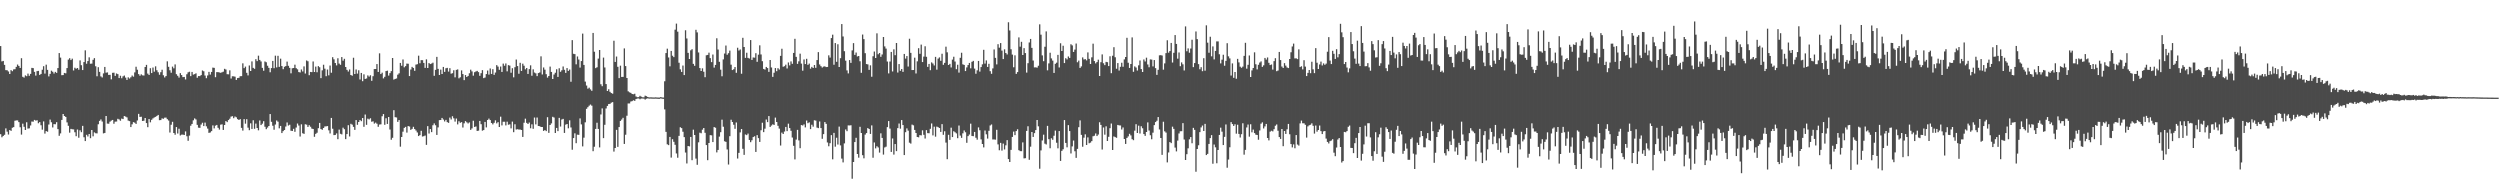 <?xml version="1.0" encoding="UTF-8"?>
<svg xmlns="http://www.w3.org/2000/svg" width="1920" height="150">
  <path d="M0 35.364h1v67.687H0zM1 47.155h1v58.291H1zM2 46.785h1v57.593H2zM3 49.808h1v53.727H3zM4 53.845h1v44.771H4zM5 53.973h1v47.157H5zM6 54.873h1v48.461H6zM7 56.815h1v43.051H7zM8 53.846h1v46.638H8zM9 54.705h1v43.389H9zM10 53.291h1v44.333H10zM11 53.154h1v39.549H11zM12 51.335h1v41.132H12zM13 49.549h1v42.905H13zM14 50.651h1v43.152H14zM15 52.190h1v45.547H15zM16 44.709h1v58.674H16zM17 59.008h1v35.956H17zM18 59.583h1v37.778H18zM19 57.917h1v41.912H19zM20 58.510h1v35.370H20zM21 56.525h1v42.254H21zM22 58.230h1v40.322H22zM23 56.754h1v39.601H23zM24 52.105h1v41.217H24zM25 52.337h1v41.087H25zM26 55.181h1v36.902H26zM27 58.081h1v34.565H27zM28 54.640h1v37.730H28zM29 54.437h1v40.230H29zM30 57.545h1v36.191H30zM31 56.757h1v39.445H31zM32 53.540h1v46.056H32zM33 50.825h1v42.405H33zM34 56.511h1v46.106H34zM35 49.642h1v51.035H35zM36 53.637h1v47.523H36zM37 58.697h1v36.940H37zM38 56.731h1v35.123H38zM39 54.262h1v39.654H39zM40 55.106h1v42.770H40zM41 56.494h1v38.865H41zM42 55.195h1v40.264H42zM43 55.957h1v37.909H43zM44 52.294h1v46.904H44zM45 40.735h1v63.556H45zM46 44.259h1v58.187H46zM47 57.752h1v34.362H47zM48 57.669h1v29.860H48zM49 56.037h1v33.063H49zM50 56.309h1v33.485H50zM51 52.280h1v41.702H51zM52 45.772h1v50.828H52zM53 44.707h1v57.206H53zM54 46.117h1v52.830H54zM55 45.066h1v54.200H55zM56 54.094h1v45.286H56zM57 52.045h1v49.551H57zM58 52.771h1v51.855H58zM59 52.227h1v47.268H59zM60 53.558h1v52.204H60zM61 46.383h1v53.709H61zM62 50.077h1v51.458H62zM63 53.804h1v42.868H63zM64 47.653h1v57.744H64zM65 38.659h1v69.667H65zM66 48.932h1v54.574H66zM67 46.915h1v57.878H67zM68 44.037h1v58.889H68zM69 48.956h1v57.205H69zM70 48.855h1v50.982H70zM71 45.946h1v58.751H71zM72 44.643h1v57.061H72zM73 50.908h1v51.419H73zM74 58.586h1v43.850H74zM75 51.631h1v43.793H75zM76 55.181h1v37.632H76zM77 58.673h1v33.098H77zM78 59.488h1v33.876H78zM79 56.357h1v46.083H79zM80 51.404h1v50.701H80zM81 55.785h1v33.294H81zM82 55.626h1v39.300H82zM83 57.535h1v37.475H83zM84 57.472h1v35.990H84zM85 60.933h1v31.689H85zM86 55.920h1v36.197H86zM87 55.829h1v39.178H87zM88 58.255h1v35.202H88zM89 56.442h1v36.920H89zM90 56.912h1v34.351H90zM91 59.935h1v31.794H91zM92 58.174h1v34.536H92zM93 60.122h1v30.956H93zM94 58.599h1v32.846H94zM95 58.017h1v31.141H95zM96 59.578h1v29.964H96zM97 61.411h1v28.767H97zM98 59.402h1v33.205H98zM99 60.300h1v32.748H99zM100 59.356h1v38.219H100zM101 58.025h1v37.442H101zM102 58.899h1v34.885H102zM103 55.614h1v38.571H103zM104 51.236h1v43.929H104zM105 53.569h1v38.958H105zM106 56.933h1v30.534H106zM107 58.181h1v31.620H107zM108 57.083h1v32.553H108zM109 57.868h1v35.059H109zM110 58.011h1v34.725H110zM111 51.462h1v39.169H111zM112 49.812h1v44.693H112zM113 56.550h1v41.127H113zM114 57.559h1v33.908H114zM115 52.376h1v41.577H115zM116 56.121h1v35.867H116zM117 51.881h1v39.067H117zM118 55.044h1v35.166H118zM119 50.942h1v38.810H119zM120 53.959h1v35.103H120zM121 55.481h1v32.809H121zM122 57.404h1v34.900H122zM123 55.454h1v36.747H123zM124 53.560h1v37.376H124zM125 57.811h1v33.403H125zM126 59.489h1v30.902H126zM127 58.437h1v31.879H127zM128 47.107h1v44.433H128zM129 51.312h1v41.244H129zM130 53.939h1v47.834H130zM131 55.857h1v39.932H131zM132 51.165h1v42.367H132zM133 52.482h1v49.682H133zM134 49.444h1v54.037H134zM135 57.000h1v40.569H135zM136 58.214h1v44.357H136zM137 59.584h1v39.270H137zM138 56.161h1v47.884H138zM139 57.655h1v45.788H139zM140 59.251h1v44.119H140zM141 59.096h1v44.579H141zM142 61.009h1v39.900H142zM143 57.017h1v47.644H143zM144 55.537h1v52.576H144zM145 55.109h1v49.029H145zM146 58.475h1v38.069H146zM147 55.250h1v39.914H147zM148 57.272h1v35.163H148zM149 56.958h1v33.966H149zM150 56.298h1v35.426H150zM151 59.689h1v36.213H151zM152 58.395h1v39.657H152zM153 58.465h1v39.723H153zM154 57.642h1v38.012H154zM155 54.105h1v40.179H155zM156 54.746h1v42.051H156zM157 57.990h1v36.170H157zM158 60.047h1v36.984H158zM159 57.980h1v40.786H159zM160 55.202h1v46.848H160zM161 57.295h1v44.428H161zM162 55.258h1v45.454H162zM163 51.901h1v44.402H163zM164 52.108h1v46.483H164zM165 59.309h1v37.225H165zM166 55.403h1v40.550H166zM167 55.395h1v42.747H167zM168 55.659h1v43.888H168zM169 55.893h1v39.869H169zM170 55.522h1v39.956H170zM171 55.024h1v44.789H171zM172 52.831h1v43.169H172zM173 53.403h1v39.553H173zM174 56.972h1v36.801H174zM175 57.105h1v35.131H175zM176 53.992h1v37.179H176zM177 60.298h1v29.243H177zM178 58.595h1v30.644H178zM179 58.637h1v32.117H179zM180 58.902h1v30.615H180zM181 61.412h1v28.676H181zM182 59.959h1v31.554H182zM183 59.775h1v32.394H183zM184 58.519h1v32.960H184zM185 58.467h1v39.740H185zM186 48.654h1v51.623H186zM187 52.305h1v39.185H187zM188 51.129h1v43.843H188zM189 55.888h1v35.634H189zM190 57.929h1v40.140H190zM191 50.289h1v49.680H191zM192 54.532h1v40.186H192zM193 47.135h1v51.896H193zM194 52.101h1v40.265H194zM195 52.818h1v46.123H195zM196 45.444h1v49.498H196zM197 46.942h1v51.343H197zM198 42.730h1v57.355H198zM199 46.035h1v46.458H199zM200 47.221h1v48.840H200zM201 52.145h1v42.850H201zM202 54.346h1v38.747H202zM203 47.216h1v50.117H203zM204 47.823h1v51.394H204zM205 50.473h1v47.486H205zM206 52.123h1v44.659H206zM207 55.488h1v32.102H207zM208 52.253h1v41.297H208zM209 46.806h1v49.738H209zM210 52.400h1v47.258H210zM211 42.746h1v52.899H211zM212 51.744h1v40.751H212zM213 42.875h1v50.590H213zM214 51.377h1v47.207H214zM215 45.081h1v51.612H215zM216 50.721h1v51.495H216zM217 53.136h1v47.582H217zM218 51.328h1v48.495H218zM219 50.759h1v46.433H219zM220 47.314h1v46.727H220zM221 50.533h1v45.895H221zM222 52.100h1v43.720H222zM223 56.300h1v44.080H223zM224 52.437h1v48.188H224zM225 52.228h1v46.685H225zM226 49.684h1v51.551H226zM227 52.399h1v45.562H227zM228 53.234h1v41.625H228zM229 55.364h1v41.049H229zM230 55.631h1v49.212H230zM231 53.373h1v42.091H231zM232 54.870h1v47.467H232zM233 50.983h1v51.823H233zM234 56.485h1v38.941H234zM235 46.421h1v49.344H235zM236 47.054h1v50.443H236zM237 57.730h1v38.406H237zM238 55.252h1v42.100H238zM239 55.412h1v43.331H239zM240 47.198h1v51.889H240zM241 55.299h1v49.774H241zM242 51.128h1v51.691H242zM243 55.490h1v46.430H243zM244 50.789h1v47.686H244zM245 51.672h1v42.739H245zM246 59.996h1v39.106H246zM247 54.031h1v45.635H247zM248 49.702h1v48.618H248zM249 52.745h1v44.398H249zM250 58.546h1v38.502H250zM251 53.424h1v43.394H251zM252 57.873h1v42.222H252zM253 50.323h1v52.201H253zM254 55.857h1v34.734H254zM255 43.904h1v54.950H255zM256 45.583h1v58.195H256zM257 48.362h1v55.252H257zM258 50.207h1v52.248H258zM259 44.731h1v62.172H259zM260 48.824h1v50.727H260zM261 49.749h1v53.033H261zM262 43.825h1v59.371H262zM263 46.589h1v51.475H263zM264 45.171h1v54.067H264zM265 51.479h1v55.358H265zM266 53.645h1v49.338H266zM267 54.961h1v41.177H267zM268 53.332h1v51.452H268zM269 57.594h1v37.494H269zM270 58.186h1v37.534H270zM271 44.328h1v53.084H271zM272 56.825h1v42.892H272zM273 53.334h1v38.902H273zM274 56.516h1v39.310H274zM275 53.961h1v39.741H275zM276 61.035h1v31.164H276zM277 56.014h1v37.084H277zM278 62.339h1v28.283H278zM279 57.066h1v40.310H279zM280 60.646h1v27.298H280zM281 60.251h1v35.621H281zM282 57.897h1v33.255H282zM283 58.841h1v32.838H283zM284 57.784h1v33.022H284zM285 62.050h1v31.461H285zM286 58.511h1v34.667H286zM287 53.042h1v41.875H287zM288 52.986h1v41.182H288zM289 49.215h1v45.788H289zM290 55.235h1v42.144H290zM291 40.970h1v54.658H291zM292 56.907h1v38.555H292zM293 55.785h1v33.524H293zM294 60.194h1v27.425H294zM295 58.990h1v36.855H295zM296 54.571h1v36.233H296zM297 54.292h1v40.884H297zM298 58.082h1v31.752H298zM299 56.172h1v43.312H299zM300 54.630h1v52.679H300zM301 44.558h1v61.287H301zM302 61.140h1v23.491H302zM303 60.621h1v29.382H303zM304 60.260h1v29.932H304zM305 57.331h1v36.269H305zM306 56.302h1v35.934H306zM307 48.344h1v64.286H307zM308 50.475h1v54.748H308zM309 45.647h1v55.453H309zM310 51.707h1v46.477H310zM311 50.809h1v46.638H311zM312 48.861h1v52.975H312zM313 48.965h1v47.865H313zM314 58.426h1v38.771H314zM315 53.407h1v46.325H315zM316 51.357h1v47.599H316zM317 52.168h1v45.220H317zM318 54.364h1v44.761H318zM319 49.596h1v50.633H319zM320 49.310h1v52.439H320zM321 42.759h1v61.732H321zM322 48.563h1v55.206H322zM323 46.173h1v54.270H323zM324 46.222h1v58.628H324zM325 48.349h1v56.242H325zM326 52.134h1v51.957H326zM327 45.577h1v65.688H327zM328 52.228h1v44.661H328zM329 48.411h1v54.164H329zM330 49.193h1v49.918H330zM331 48.793h1v52.697H331zM332 48.123h1v48.058H332zM333 58.240h1v36.548H333zM334 53.682h1v42.542H334zM335 43.668h1v59.946H335zM336 52.869h1v44.948H336zM337 57.619h1v34.640H337zM338 53.469h1v38.684H338zM339 56.843h1v33.735H339zM340 51.428h1v40.358H340zM341 55.201h1v38.074H341zM342 52.423h1v39.631H342zM343 52.143h1v41.639H343zM344 54.968h1v39.407H344zM345 52.363h1v37.971H345zM346 56.565h1v35.194H346zM347 56.197h1v33.109H347zM348 53.944h1v36.954H348zM349 59.381h1v34.006H349zM350 53.633h1v37.402H350zM351 53.302h1v42.241H351zM352 60.137h1v32.980H352zM353 59.350h1v34.953H353zM354 54.089h1v39.723H354zM355 56.863h1v41.108H355zM356 61.532h1v33.162H356zM357 57.658h1v35.383H357zM358 59.137h1v34.806H358zM359 58.335h1v36.462H359zM360 56.250h1v37.768H360zM361 53.480h1v46.269H361zM362 54.818h1v43.772H362zM363 58.091h1v34.628H363zM364 55.456h1v42.014H364zM365 54.884h1v42.233H365zM366 54.436h1v46.135H366zM367 55.419h1v44.939H367zM368 58.217h1v34.684H368zM369 56.193h1v39.211H369zM370 53.870h1v46.484H370zM371 60.026h1v39.860H371zM372 59.541h1v34.127H372zM373 56.905h1v40.943H373zM374 54.158h1v38.026H374zM375 57.273h1v33.790H375zM376 52.596h1v39.605H376zM377 56.775h1v37.686H377zM378 53.161h1v42.381H378zM379 57.493h1v36.804H379zM380 55.705h1v36.732H380zM381 50.044h1v44.707H381zM382 51.150h1v42.660H382zM383 53.592h1v43.963H383zM384 51.076h1v38.547H384zM385 55.236h1v41.060H385zM386 48.844h1v44.656H386zM387 50.488h1v42.999H387zM388 48.716h1v47.587H388zM389 54.808h1v38.625H389zM390 50.034h1v45.786H390zM391 50.400h1v45.074H391zM392 55.836h1v42.778H392zM393 52.360h1v41.040H393zM394 59.379h1v42.174H394zM395 51.608h1v43.841H395zM396 45.743h1v53.712H396zM397 50.721h1v48.528H397zM398 56.620h1v42.928H398zM399 48.242h1v51.219H399zM400 54.476h1v45.374H400zM401 48.908h1v56.238H401zM402 50.473h1v43.773H402zM403 53.237h1v37.914H403zM404 52.200h1v42.187H404zM405 56.806h1v38.448H405zM406 53.098h1v41.027H406zM407 50.200h1v48.301H407zM408 58.182h1v37.294H408zM409 53.249h1v45.656H409zM410 55.720h1v34.524H410zM411 56.326h1v39.188H411zM412 58.453h1v31.800H412zM413 56.133h1v40.625H413zM414 55.666h1v41.234H414zM415 43.265h1v54.269H415zM416 57.196h1v40.332H416zM417 51.805h1v48.759H417zM418 53.530h1v46.352H418zM419 56.989h1v43.708H419zM420 59.613h1v30.378H420zM421 58.376h1v43.649H421zM422 51.162h1v44.821H422zM423 55.227h1v39.551H423zM424 60.687h1v29.031H424zM425 57.216h1v33.046H425zM426 55.882h1v46.272H426zM427 53.191h1v45.057H427zM428 59.083h1v41.621H428zM429 52.443h1v38.059H429zM430 55.119h1v42.076H430zM431 53.948h1v37.878H431zM432 51.068h1v40.234H432zM433 53.603h1v48.475H433zM434 55.987h1v39.748H434zM435 52.294h1v42.928H435zM436 54.440h1v44.099H436zM437 53.401h1v39.007H437zM438 62.754h1v35.151H438zM439 30.807h1v84.204H439zM440 41.330h1v64.691H440zM441 41.580h1v60.833H441zM442 49.398h1v60.571H442zM443 43.354h1v60.060H443zM444 45.698h1v57.886H444zM445 51.917h1v38.993H445zM446 46.922h1v48.621H446zM447 25.781h1v86.637H447zM448 49.893h1v55.861H448zM449 62.671h1v31.283H449zM450 65.668h1v17.881H450zM451 68.104h1v14.202H451zM452 67.351h1v13.825H452zM453 68.681h1v11.626H453zM454 69.715h1v11.458H454zM455 25.272h1v90.825H455zM456 39.733h1v72.947H456zM457 52.334h1v46.678H457zM458 51.651h1v42.610H458zM459 45.024h1v53.974H459zM460 38.378h1v74.823H460zM461 64.719h1v23.168H461zM462 66.178h1v17.066H462zM463 44.255h1v61.807H463zM464 51.801h1v44.052H464zM465 64.571h1v18.721H465zM466 69.911h1v11.430H466zM467 68.574h1v11.366H467zM468 70.513h1v9.261H468zM469 71.463h1v7.370H469zM470 71.958h1v6.478H470zM471 31.294h1v85.118H471zM472 47.574h1v66.107H472zM473 43.444h1v56.312H473zM474 51.309h1v61.496H474zM475 60.015h1v37.561H475zM476 50.441h1v42.433H476zM477 59.066h1v32.739H477zM478 59.010h1v31.483H478zM479 37.193h1v73.354H479zM480 50.715h1v52.750H480zM481 59.882h1v29.010H481zM482 70.161h1v9.308H482zM483 70.891h1v8.575H483zM484 71.341h1v6.647H484zM485 72.185h1v5.497H485zM486 72.402h1v4.580H486zM487 71.980h1v5.469H487zM488 74.098h1v1.975H488zM489 74.656h1v1.000H489zM490 74.610h1v1.000H490zM491 73.579h1v2.676H491zM492 74.241h1v1.420H492zM493 74.693h1v1.000H493zM494 74.767h1v1.000H494zM495 73.489h1v2.996H495zM496 73.900h1v1.911H496zM497 74.514h1v1.000H497zM498 74.786h1v1.000H498zM499 74.747h1v1.000H499zM500 74.756h1v1.000H500zM501 74.838h1v1.000H501zM502 74.850h1v1.000H502zM503 74.758h1v1.000H503zM504 74.846h1v1.000H504zM505 74.924h1v1.000H505zM506 74.916h1v1.000H506zM507 74.554h1v1.000H507zM508 74.853h1v1.000H508zM509 74.918h1v1.000H509zM510 62.432h1v21.579H510zM511 40.738h1v60.530H511zM512 37.361h1v73.499H512zM513 44.133h1v67.334H513zM514 50.947h1v54.209H514zM515 39.105h1v81.945H515zM516 42.807h1v64.103H516zM517 43.856h1v65.066H517zM518 22.788h1v88.432H518zM519 18.141h1v99.702H519zM520 24.303h1v96.849H520zM521 48.198h1v56.125H521zM522 53.253h1v44.475H522zM523 55.229h1v43.168H523zM524 50.321h1v50.826H524zM525 57.640h1v47.687H525zM526 23.231h1v93.936H526zM527 29.555h1v95.980H527zM528 40.615h1v71.496H528zM529 45.326h1v67.100H529zM530 38.630h1v66.536H530zM531 37.760h1v85.277H531zM532 49.044h1v50.521H532zM533 50.542h1v53.143H533zM534 22.910h1v98.909H534zM535 24.861h1v101.712H535zM536 40.284h1v69.023H536zM537 52.252h1v49.647H537zM538 54.505h1v47.860H538zM539 52.461h1v47.142H539zM540 55.090h1v43.210H540zM541 59.278h1v42.700H541zM542 42.463h1v68.928H542zM543 42.195h1v80.822H543zM544 40.463h1v69.340H544zM545 44.665h1v59.120H545zM546 47.737h1v56.224H546zM547 41.863h1v67.234H547zM548 51.936h1v45.648H548zM549 49.864h1v48.247H549zM550 29.398h1v87.656H550zM551 38.043h1v77.098H551zM552 47.458h1v57.472H552zM553 53.488h1v48.032H553zM554 58.548h1v33.351H554zM555 45.593h1v51.713H555zM556 41.097h1v67.402H556zM557 34.990h1v73.974H557zM558 42.031h1v72.780H558zM559 40.871h1v85.487H559zM560 38.861h1v65.718H560zM561 49.654h1v42.290H561zM562 53.797h1v39.909H562zM563 53.211h1v42.589H563zM564 51.496h1v47.400H564zM565 55.901h1v38.149H565zM566 36.642h1v85.093H566zM567 38.789h1v78.620H567zM568 38.008h1v63.657H568zM569 56.640h1v42.412H569zM570 29.007h1v85.263H570zM571 36.077h1v82.870H571zM572 44.431h1v58.838H572zM573 40.519h1v63.254H573zM574 44.456h1v58.172H574zM575 44.954h1v62.540H575zM576 30.789h1v78.445H576zM577 46.022h1v61.697H577zM578 44.115h1v61.129H578zM579 44.292h1v60.348H579zM580 40.855h1v75.827H580zM581 47.479h1v56.287H581zM582 41.975h1v64.094H582zM583 34.837h1v74.191H583zM584 41.809h1v58.260H584zM585 46.983h1v47.265H585zM586 52.961h1v48.497H586zM587 53.445h1v45.353H587zM588 51.408h1v40.388H588zM589 52.259h1v41.514H589zM590 55.190h1v33.942H590zM591 46.101h1v51.381H591zM592 51.836h1v44.590H592zM593 59.011h1v36.479H593zM594 55.842h1v40.104H594zM595 52.253h1v38.059H595zM596 54.703h1v39.011H596zM597 52.376h1v44.218H597zM598 53.410h1v45.366H598zM599 42.885h1v68.873H599zM600 37.404h1v64.447H600zM601 51.251h1v51.660H601zM602 50.863h1v50.137H602zM603 49.687h1v47.782H603zM604 52.586h1v48.146H604zM605 47.995h1v46.970H605zM606 50.246h1v48.113H606zM607 47.157h1v53.274H607zM608 48.988h1v56.657H608zM609 40.644h1v71.351H609zM610 29.778h1v92.659H610zM611 43.698h1v63.516H611zM612 49.038h1v50.703H612zM613 47.088h1v60.758H613zM614 41.242h1v72.572H614zM615 48.841h1v47.194H615zM616 54.250h1v42.160H616zM617 45.662h1v49.870H617zM618 49.220h1v48.614H618zM619 45.162h1v47.382H619zM620 49.796h1v44.809H620zM621 48.829h1v45.101H621zM622 52.735h1v46.447H622zM623 51.359h1v44.459H623zM624 52.215h1v45.072H624zM625 49.924h1v42.425H625zM626 52.089h1v40.542H626zM627 46.152h1v51.843H627zM628 40.057h1v58.358H628zM629 49.503h1v43.763H629zM630 50.839h1v47.528H630zM631 51.844h1v54.748H631zM632 51.158h1v51.858H632zM633 50.937h1v42.792H633zM634 51.516h1v43.615H634zM635 51.393h1v58.040H635zM636 42.476h1v69.860H636zM637 44.229h1v65.772H637zM638 29.235h1v74.556H638zM639 26.617h1v95.731H639zM640 49.702h1v52.320H640zM641 33.075h1v79.548H641zM642 47.465h1v58.325H642zM643 34.002h1v76.989H643zM644 51.453h1v45.799H644zM645 44.707h1v66.936H645zM646 18.491h1v103.300H646zM647 27.985h1v96.716H647zM648 39.332h1v70.789H648zM649 46.605h1v52.809H649zM650 54.041h1v46.717H650zM651 56.349h1v39.974H651zM652 46.115h1v50.245H652zM653 48.282h1v47.939H653zM654 38.722h1v98.522H654zM655 33.133h1v91.275H655zM656 42.120h1v66.965H656zM657 40.367h1v65.478H657zM658 43.356h1v74.906H658zM659 43.028h1v78.063H659zM660 47.034h1v50.326H660zM661 55.901h1v46.260H661zM662 26.520h1v92.680H662zM663 30.058h1v91.536H663zM664 40.882h1v62.491H664zM665 49.194h1v52.982H665zM666 49.453h1v48.904H666zM667 53.638h1v45.423H667zM668 50.177h1v52.684H668zM669 58.936h1v37.370H669zM670 43.188h1v77.973H670zM671 39.556h1v69.880H671zM672 44.530h1v69.435H672zM673 25.592h1v86.734H673zM674 41.658h1v71.581H674zM675 40.705h1v76.499H675zM676 43.637h1v58.748H676zM677 41.836h1v64.110H677zM678 28.428h1v90.288H678zM679 35.638h1v77.635H679zM680 37.350h1v75.281H680zM681 47.249h1v50.405H681zM682 56.382h1v36.617H682zM683 47.242h1v51.532H683zM684 39.898h1v76.797H684zM685 54.880h1v51.455H685zM686 37.867h1v80.855H686zM687 42.381h1v68.267H687zM688 33.044h1v83.046H688zM689 55.732h1v42.669H689zM690 49.202h1v45.647H690zM691 54.363h1v44.465H691zM692 53.003h1v39.208H692zM693 55.197h1v40.854H693zM694 41.441h1v77.647H694zM695 44.997h1v56.551H695zM696 43.043h1v55.577H696zM697 51.091h1v49.242H697zM698 29.751h1v79.817H698zM699 40.613h1v69.675H699zM700 53.817h1v41.883H700zM701 53.751h1v42.511H701zM702 44.273h1v55.535H702zM703 56.418h1v45.751H703zM704 47.091h1v58.109H704zM705 37.035h1v68.449H705zM706 41.306h1v62.493H706zM707 34.233h1v69.728H707zM708 47.674h1v52.411H708zM709 43.470h1v60.044H709zM710 35.521h1v70.858H710zM711 43.620h1v56.315H711zM712 51.342h1v50.893H712zM713 49.088h1v53.275H713zM714 53.890h1v45.019H714zM715 47.927h1v46.873H715zM716 48.769h1v55.230H716zM717 50.262h1v47.009H717zM718 43.692h1v61.286H718zM719 53.516h1v43.700H719zM720 44.986h1v52.726H720zM721 44.101h1v54.221H721zM722 46.711h1v54.611H722zM723 41.254h1v54.082H723zM724 49.767h1v53.758H724zM725 48.290h1v52.540H725zM726 35.826h1v73.680H726zM727 40.207h1v82.056H727zM728 49.939h1v53.579H728zM729 49.025h1v58.415H729zM730 51.802h1v46.227H730zM731 45.796h1v59.475H731zM732 43.587h1v57.241H732zM733 47.234h1v54.335H733zM734 53.153h1v49.289H734zM735 49.729h1v56.398H735zM736 55.744h1v40.642H736zM737 44.410h1v59.726H737zM738 40.520h1v65.379H738zM739 49.415h1v53.009H739zM740 49.873h1v50.307H740zM741 54.585h1v46.991H741zM742 51.766h1v57.902H742zM743 49.952h1v54.579H743zM744 48.347h1v54.995H744zM745 52.477h1v42.519H745zM746 47.461h1v56.960H746zM747 46.762h1v57.840H747zM748 52.703h1v48.619H748zM749 56.607h1v49.180H749zM750 53.999h1v53.243H750zM751 46.774h1v51.089H751zM752 54.980h1v45.076H752zM753 51.486h1v55.580H753zM754 49.391h1v61.182H754zM755 38.251h1v74.937H755zM756 48.827h1v51.420H756zM757 46.364h1v56.805H757zM758 51.396h1v55.061H758zM759 48.977h1v51.455H759zM760 54.661h1v41.704H760zM761 56.674h1v38.898H761zM762 52.527h1v54.587H762zM763 38.013h1v69.076H763zM764 44.423h1v62.828H764zM765 49.476h1v50.193H765zM766 33.928h1v76.994H766zM767 36.608h1v78.790H767zM768 33.058h1v76.679H768zM769 38.881h1v76.758H769zM770 45.380h1v64.916H770zM771 37.866h1v76.898H771zM772 40.717h1v70.904H772zM773 41.851h1v65.761H773zM774 17.087h1v105.084H774zM775 23.411h1v101.006H775zM776 37.817h1v77.290H776zM777 41.927h1v63.217H777zM778 51.640h1v49.451H778zM779 42.517h1v61.247H779zM780 56.740h1v43.936H780zM781 55.363h1v43.896H781zM782 28.708h1v86.659H782zM783 35.840h1v80.234H783zM784 32.081h1v84.036H784zM785 42.241h1v67.128H785zM786 36.989h1v84.644H786zM787 40.773h1v80.745H787zM788 55.735h1v44.831H788zM789 48.560h1v48.433H789zM790 32.603h1v90.143H790zM791 29.908h1v82.746H791zM792 36.769h1v64.587H792zM793 46.479h1v58.685H793zM794 51.762h1v50.465H794zM795 51.706h1v48.166H795zM796 51.956h1v40.198H796zM797 50.470h1v46.563H797zM798 18.677h1v110.925H798zM799 26.628h1v88.896H799zM800 42.536h1v65.356H800zM801 46.989h1v56.461H801zM802 35.915h1v74.404H802zM803 24.107h1v86.852H803zM804 54.011h1v42.653H804zM805 48.692h1v58.230H805zM806 40.524h1v73.363H806zM807 44.845h1v61.321H807zM808 46.542h1v60.825H808zM809 56.037h1v48.185H809zM810 49.013h1v51.272H810zM811 48.112h1v61.504H811zM812 42.152h1v71.780H812zM813 51.815h1v48.838H813zM814 33.229h1v90.357H814zM815 39.166h1v76.676H815zM816 35.114h1v79.528H816zM817 48.433h1v43.766H817zM818 44.721h1v65.028H818zM819 45.632h1v67.519H819zM820 43.372h1v52.726H820zM821 44.511h1v56.151H821zM822 33.988h1v83.865H822zM823 34.879h1v77.531H823zM824 39.892h1v68.023H824zM825 38.099h1v78.082H825zM826 33.441h1v87.823H826zM827 47.824h1v66.488H827zM828 46.521h1v51.191H828zM829 52.153h1v40.323H829zM830 50.987h1v52.599H830zM831 44.075h1v68.617H831zM832 45.678h1v60.069H832zM833 45.426h1v57.718H833zM834 46.381h1v64.992H834zM835 40.261h1v65.285H835zM836 45.233h1v64.793H836zM837 49.177h1v60.317H837zM838 44.017h1v64.395H838zM839 33.516h1v71.131H839zM840 46.912h1v57.347H840zM841 48.689h1v53.805H841zM842 47.651h1v56.827H842zM843 45.842h1v57.493H843zM844 58.389h1v35.515H844zM845 47.761h1v48.173H845zM846 41.803h1v73.017H846zM847 48.567h1v49.344H847zM848 50.022h1v53.424H848zM849 47.490h1v49.530H849zM850 47.753h1v60.519H850zM851 50.747h1v54.320H851zM852 43.213h1v55.260H852zM853 56.201h1v38.693H853zM854 42.808h1v72.410H854zM855 36.251h1v68.541H855zM856 44.002h1v61.329H856zM857 52.810h1v53.037H857zM858 48.440h1v47.517H858zM859 54.150h1v42.179H859zM860 51.296h1v45.047H860zM861 48.185h1v51.284H861zM862 51.229h1v46.642H862zM863 45.630h1v61.124H863zM864 43.765h1v66.763H864zM865 29.048h1v76.907H865zM866 48.160h1v56.597H866zM867 52.170h1v50.600H867zM868 49.138h1v54.850H868zM869 28.733h1v78.167H869zM870 55.148h1v52.541H870zM871 51.000h1v49.376H871zM872 51.856h1v43.514H872zM873 54.194h1v47.957H873zM874 50.194h1v46.321H874zM875 46.446h1v56.119H875zM876 53.053h1v43.920H876zM877 55.317h1v43.206H877zM878 45.676h1v57.285H878zM879 47.188h1v57.163H879zM880 44.295h1v57.080H880zM881 49.506h1v44.504H881zM882 51.674h1v48.595H882zM883 45.629h1v58.265H883zM884 45.772h1v61.207H884zM885 50.974h1v50.910H885zM886 46.114h1v49.997H886zM887 52.314h1v41.422H887zM888 57.509h1v35.230H888zM889 53.610h1v36.278H889zM890 42.476h1v56.948H890zM891 42.353h1v63.643H891zM892 42.676h1v76.240H892zM893 53.495h1v39.984H893zM894 48.680h1v52.204H894zM895 40.804h1v61.009H895zM896 30.919h1v93.787H896zM897 40.437h1v76.634H897zM898 39.200h1v69.883H898zM899 32.953h1v76.997H899zM900 48.020h1v49.271H900zM901 40.535h1v58.417H901zM902 26.940h1v86.416H902zM903 33.738h1v82.549H903zM904 45.080h1v62.900H904zM905 40.296h1v62.209H905zM906 50.855h1v49.968H906zM907 47.940h1v52.838H907zM908 49.414h1v45.135H908zM909 54.135h1v53.020H909zM910 20.285h1v102.610H910zM911 39.369h1v79.071H911zM912 37.168h1v76.757H912zM913 40.512h1v66.485H913zM914 37.261h1v67.999H914zM915 30.529h1v79.496H915zM916 51.546h1v46.633H916zM917 48.439h1v51.307H917zM918 24.175h1v107.729H918zM919 30.060h1v84.366H919zM920 49.244h1v62.304H920zM921 53.176h1v48.319H921zM922 51.620h1v46.214H922zM923 54.687h1v41.700H923zM924 44.680h1v55.922H924zM925 54.256h1v40.874H925zM926 19.459h1v99.636H926zM927 32.761h1v85.389H927zM928 40.513h1v70.015H928zM929 28.205h1v77.855H929zM930 43.258h1v60.521H930zM931 35.637h1v90.121H931zM932 45.602h1v65.389H932zM933 39.139h1v74.035H933zM934 31.791h1v93.610H934zM935 31.805h1v83.381H935zM936 41.662h1v61.977H936zM937 48.711h1v49.337H937zM938 45.824h1v55.294H938zM939 42.024h1v69.389H939zM940 50.468h1v54.662H940zM941 46.727h1v48.863H941zM942 33.179h1v95.635H942zM943 43.269h1v79.231H943zM944 44.874h1v68.225H944zM945 58.002h1v35.774H945zM946 48.673h1v46.630H946zM947 59.746h1v36.984H947zM948 55.301h1v40.126H948zM949 60.466h1v42.203H949zM950 45.212h1v50.570H950zM951 47.927h1v54.916H951zM952 51.204h1v54.428H952zM953 52.056h1v51.027H953zM954 51.129h1v43.529H954zM955 42.923h1v75.843H955zM956 32.892h1v82.227H956zM957 52.743h1v45.145H957zM958 49.751h1v45.889H958zM959 42.602h1v62.333H959zM960 59.146h1v36.280H960zM961 54.065h1v47.570H961zM962 52.222h1v47.330H962zM963 40.183h1v62.032H963zM964 49.373h1v54.045H964zM965 53.281h1v50.389H965zM966 49.771h1v57.527H966zM967 48.026h1v52.194H967zM968 47.152h1v47.838H968zM969 51.329h1v42.637H969zM970 50.153h1v48.494H970zM971 44.485h1v52.574H971zM972 45.780h1v49.425H972zM973 44.147h1v61.852H973zM974 48.249h1v59.575H974zM975 49.946h1v51.168H975zM976 49.498h1v50.899H976zM977 53.459h1v47.432H977zM978 46.925h1v52.319H978zM979 44.704h1v51.850H979zM980 54.672h1v40.920H980zM981 54.145h1v46.263H981zM982 39.904h1v65.372H982zM983 46.138h1v60.542H983zM984 51.119h1v47.944H984zM985 52.182h1v60.099H985zM986 48.467h1v52.152H986zM987 50.395h1v52.455H987zM988 51.795h1v47.556H988zM989 52.300h1v42.892H989zM990 45.326h1v57.781H990zM991 40.139h1v70.498H991zM992 35.675h1v77.538H992zM993 33.467h1v77.426H993zM994 44.833h1v69.024H994zM995 44.781h1v58.975H995zM996 45.402h1v65.589H996zM997 37.888h1v73.949H997zM998 51.492h1v43.282H998zM999 50.873h1v41.745H999zM1000 53.291h1v41.361H1000zM1001 46.257h1v48.467H1001zM1002 51.128h1v44.694H1002zM1003 58.443h1v47.230H1003zM1004 55.983h1v41.116H1004zM1005 53.753h1v42.475H1005zM1006 56.225h1v39.564H1006zM1007 47.426h1v47.284H1007zM1008 53.268h1v43.368H1008zM1009 56.190h1v46.429H1009zM1010 36.973h1v59.432H1010zM1011 48.174h1v52.955H1011zM1012 53.005h1v46.835H1012zM1013 49.521h1v46.878H1013zM1014 47.335h1v53.365H1014zM1015 50.259h1v52.702H1015zM1016 48.669h1v52.235H1016zM1017 49.744h1v50.863H1017zM1018 48.833h1v57.601H1018zM1019 39.733h1v69.273H1019zM1020 28.505h1v81.692H1020zM1021 46.550h1v61.853H1021zM1022 49.218h1v58.720H1022zM1023 39.015h1v67.870H1023zM1024 41.316h1v75.919H1024zM1025 45.250h1v74.715H1025zM1026 37.808h1v75.520H1026zM1027 44.045h1v63.132H1027zM1028 41.587h1v64.448H1028zM1029 18.266h1v94.632H1029zM1030 24.830h1v100.020H1030zM1031 28.593h1v95.093H1031zM1032 49.213h1v52.133H1032zM1033 47.629h1v53.941H1033zM1034 51.860h1v48.795H1034zM1035 55.559h1v41.847H1035zM1036 52.510h1v43.920H1036zM1037 24.606h1v88.972H1037zM1038 33.834h1v79.807H1038zM1039 39.366h1v78.252H1039zM1040 44.993h1v65.005H1040zM1041 49.018h1v56.885H1041zM1042 31.233h1v90.092H1042zM1043 48.837h1v53.356H1043zM1044 50.725h1v46.787H1044zM1045 20.069h1v103.293H1045zM1046 32.949h1v85.164H1046zM1047 39.605h1v71.318H1047zM1048 50.894h1v45.611H1048zM1049 50.790h1v54.076H1049zM1050 48.475h1v46.171H1050zM1051 51.785h1v42.857H1051zM1052 54.322h1v51.201H1052zM1053 31.595h1v88.257H1053zM1054 33.902h1v89.523H1054zM1055 38.660h1v77.513H1055zM1056 44.190h1v57.349H1056zM1057 44.002h1v74.232H1057zM1058 30.827h1v74.639H1058zM1059 50.530h1v52.571H1059zM1060 48.612h1v49.449H1060zM1061 33.889h1v86.410H1061zM1062 31.525h1v92.803H1062zM1063 37.207h1v79.343H1063zM1064 52.371h1v45.353H1064zM1065 54.632h1v44.412H1065zM1066 49.622h1v51.805H1066zM1067 39.131h1v67.574H1067zM1068 42.301h1v57.937H1068zM1069 28.316h1v89.107H1069zM1070 40.382h1v77.615H1070zM1071 44.788h1v64.049H1071zM1072 41.803h1v57.908H1072zM1073 52.079h1v44.606H1073zM1074 39.980h1v64.499H1074zM1075 41.631h1v58.961H1075zM1076 50.730h1v52.512H1076zM1077 32.744h1v85.382H1077zM1078 35.255h1v80.585H1078zM1079 37.199h1v72.983H1079zM1080 35.318h1v78.798H1080zM1081 44.369h1v78.382H1081zM1082 33.497h1v89.235H1082zM1083 42.625h1v64.204H1083zM1084 42.239h1v63.376H1084zM1085 26.868h1v91.092H1085zM1086 25.266h1v104.512H1086zM1087 28.900h1v89.766H1087zM1088 43.727h1v65.821H1088zM1089 34.776h1v76.578H1089zM1090 33.844h1v71.602H1090zM1091 46.470h1v54.134H1091zM1092 46.544h1v57.957H1092zM1093 28.490h1v84.618H1093zM1094 34.504h1v78.652H1094zM1095 41.586h1v64.686H1095zM1096 37.864h1v64.309H1096zM1097 47.049h1v60.507H1097zM1098 41.604h1v66.556H1098zM1099 49.394h1v44.038H1099zM1100 53.855h1v46.857H1100zM1101 25.773h1v99.264H1101zM1102 37.052h1v80.257H1102zM1103 36.924h1v68.295H1103zM1104 49.687h1v51.730H1104zM1105 50.802h1v48.605H1105zM1106 55.270h1v39.640H1106zM1107 54.291h1v42.326H1107zM1108 55.660h1v40.109H1108zM1109 27.765h1v89.905H1109zM1110 30.485h1v88.931H1110zM1111 36.318h1v78.263H1111zM1112 41.719h1v74.421H1112zM1113 43.752h1v64.832H1113zM1114 43.640h1v67.653H1114zM1115 48.275h1v51.859H1115zM1116 51.615h1v54.865H1116zM1117 34.635h1v81.712H1117zM1118 41.647h1v71.546H1118zM1119 40.220h1v78.721H1119zM1120 39.065h1v70.597H1120zM1121 40.096h1v71.274H1121zM1122 38.775h1v54.683H1122zM1123 47.519h1v55.757H1123zM1124 39.290h1v68.849H1124zM1125 27.584h1v95.043H1125zM1126 37.371h1v82.658H1126zM1127 45.096h1v63.395H1127zM1128 46.155h1v56.116H1128zM1129 52.508h1v45.968H1129zM1130 51.106h1v49.151H1130zM1131 50.736h1v50.310H1131zM1132 53.652h1v48.632H1132zM1133 23.452h1v100.468H1133zM1134 26.168h1v84.449H1134zM1135 35.408h1v73.582H1135zM1136 38.772h1v60.211H1136zM1137 34.944h1v82.279H1137zM1138 39.010h1v86.250H1138zM1139 48.051h1v55.807H1139zM1140 50.769h1v49.917H1140zM1141 24.679h1v98.579H1141zM1142 32.846h1v81.859H1142zM1143 40.642h1v66.564H1143zM1144 50.181h1v48.400H1144zM1145 51.434h1v49.901H1145zM1146 38.590h1v72.164H1146zM1147 46.578h1v58.266H1147zM1148 48.965h1v47.002H1148zM1149 25.587h1v84.379H1149zM1150 37.028h1v78.067H1150zM1151 46.022h1v60.229H1151zM1152 43.959h1v73.132H1152zM1153 38.003h1v64.674H1153zM1154 39.408h1v65.086H1154zM1155 54.079h1v44.666H1155zM1156 44.945h1v62.293H1156zM1157 18.522h1v94.937H1157zM1158 24.587h1v93.070H1158zM1159 28.157h1v83.914H1159zM1160 47.486h1v57.996H1160zM1161 46.615h1v54.729H1161zM1162 48.007h1v50.820H1162zM1163 49.513h1v53.738H1163zM1164 56.700h1v47.095H1164zM1165 32.201h1v96.590H1165zM1166 34.754h1v76.048H1166zM1167 41.694h1v73.057H1167zM1168 42.025h1v59.181H1168zM1169 41.956h1v66.618H1169zM1170 36.272h1v70.812H1170zM1171 44.431h1v58.700H1171zM1172 45.933h1v52.331H1172zM1173 22.601h1v98.501H1173zM1174 34.780h1v83.335H1174zM1175 42.874h1v63.676H1175zM1176 51.364h1v43.351H1176zM1177 53.424h1v45.164H1177zM1178 56.124h1v44.882H1178zM1179 53.739h1v47.289H1179zM1180 50.539h1v51.582H1180zM1181 24.106h1v88.703H1181zM1182 39.297h1v80.698H1182zM1183 39.526h1v70.767H1183zM1184 40.460h1v66.467H1184zM1185 23.399h1v91.354H1185zM1186 39.046h1v69.915H1186zM1187 47.207h1v59.882H1187zM1188 49.773h1v51.833H1188zM1189 32.164h1v90.336H1189zM1190 36.857h1v78.909H1190zM1191 47.301h1v55.188H1191zM1192 46.420h1v52.322H1192zM1193 48.490h1v49.422H1193zM1194 40.415h1v71.975H1194zM1195 48.472h1v52.800H1195zM1196 58.991h1v38.521H1196zM1197 27.805h1v97.842H1197zM1198 36.409h1v81.850H1198zM1199 42.636h1v59.414H1199zM1200 53.262h1v44.186H1200zM1201 47.387h1v54.173H1201zM1202 45.400h1v66.562H1202zM1203 44.607h1v61.810H1203zM1204 46.115h1v55.023H1204zM1205 34.354h1v82.925H1205zM1206 35.962h1v76.643H1206zM1207 39.746h1v65.838H1207zM1208 34.092h1v83.239H1208zM1209 34.556h1v92.233H1209zM1210 32.533h1v97.246H1210zM1211 54.286h1v45.877H1211zM1212 44.299h1v56.843H1212zM1213 35.191h1v83.094H1213zM1214 31.153h1v98.525H1214zM1215 29.496h1v78.850H1215zM1216 40.445h1v73.764H1216zM1217 40.490h1v65.797H1217zM1218 38.155h1v66.257H1218zM1219 47.234h1v58.189H1219zM1220 43.865h1v65.566H1220zM1221 24.710h1v96.659H1221zM1222 27.431h1v94.574H1222zM1223 28.807h1v80.075H1223zM1224 40.532h1v64.394H1224zM1225 40.975h1v64.567H1225zM1226 37.429h1v85.744H1226zM1227 48.679h1v46.497H1227zM1228 44.038h1v58.149H1228zM1229 25.460h1v103.422H1229zM1230 26.977h1v91.030H1230zM1231 37.513h1v76.561H1231zM1232 49.910h1v57.335H1232zM1233 47.401h1v51.568H1233zM1234 55.438h1v39.938H1234zM1235 52.359h1v48.100H1235zM1236 48.001h1v55.045H1236zM1237 33.540h1v88.117H1237zM1238 33.503h1v96.661H1238zM1239 35.903h1v74.577H1239zM1240 47.519h1v67.105H1240zM1241 35.409h1v76.468H1241zM1242 40.329h1v64.112H1242zM1243 53.075h1v47.991H1243zM1244 46.915h1v52.020H1244zM1245 23.150h1v94.432H1245zM1246 27.808h1v92.650H1246zM1247 39.970h1v82.410H1247zM1248 42.627h1v67.963H1248zM1249 42.179h1v71.285H1249zM1250 33.979h1v67.226H1250zM1251 44.278h1v50.642H1251zM1252 51.954h1v48.580H1252zM1253 25.323h1v99.984H1253zM1254 27.401h1v90.103H1254zM1255 34.497h1v71.930H1255zM1256 48.644h1v50.653H1256zM1257 28.255h1v97.669H1257zM1258 27.041h1v89.261H1258zM1259 42.546h1v64.014H1259zM1260 44.511h1v59.535H1260zM1261 24.548h1v93.519H1261zM1262 24.676h1v90.684H1262zM1263 40.480h1v79.337H1263zM1264 34.133h1v75.884H1264zM1265 42.427h1v71.692H1265zM1266 38.825h1v76.682H1266zM1267 46.522h1v48.288H1267zM1268 47.323h1v49.441H1268zM1269 28.289h1v102.510H1269zM1270 32.557h1v86.442H1270zM1271 35.408h1v75.284H1271zM1272 52.037h1v46.091H1272zM1273 46.069h1v60.409H1273zM1274 37.814h1v78.281H1274zM1275 37.541h1v80.310H1275zM1276 53.925h1v42.741H1276zM1277 32.140h1v83.373H1277zM1278 24.247h1v99.523H1278zM1279 41.443h1v64.039H1279zM1280 43.026h1v72.906H1280zM1281 49.813h1v54.316H1281zM1282 44.090h1v68.437H1282zM1283 42.107h1v63.346H1283zM1284 41.683h1v59.019H1284zM1285 19.797h1v99.746H1285zM1286 29.716h1v88.609H1286zM1287 43.053h1v67.849H1287zM1288 50.570h1v52.336H1288zM1289 49.565h1v48.971H1289zM1290 48.219h1v50.245H1290zM1291 53.250h1v43.782H1291zM1292 47.401h1v55.979H1292zM1293 28.414h1v99.333H1293zM1294 30.079h1v88.752H1294zM1295 43.737h1v60.983H1295zM1296 43.553h1v65.791H1296zM1297 35.691h1v86.041H1297zM1298 43.059h1v87.307H1298zM1299 50.313h1v46.086H1299zM1300 53.122h1v45.706H1300zM1301 16.472h1v109.280H1301zM1302 26.641h1v88.036H1302zM1303 41.191h1v63.338H1303zM1304 51.365h1v51.287H1304zM1305 47.262h1v46.168H1305zM1306 48.927h1v50.669H1306zM1307 47.328h1v45.243H1307zM1308 51.051h1v43.481H1308zM1309 32.036h1v94.734H1309zM1310 31.799h1v91.390H1310zM1311 43.837h1v71.302H1311zM1312 45.105h1v64.136H1312zM1313 34.465h1v88.874H1313zM1314 41.566h1v77.193H1314zM1315 47.773h1v54.809H1315zM1316 47.389h1v58.907H1316zM1317 38.864h1v76.083H1317zM1318 41.286h1v78.167H1318zM1319 53.654h1v44.928H1319zM1320 53.813h1v45.584H1320zM1321 42.334h1v59.777H1321zM1322 51.525h1v56.705H1322zM1323 44.167h1v57.588H1323zM1324 54.451h1v51.761H1324zM1325 28.260h1v89.165H1325zM1326 39.407h1v82.824H1326zM1327 39.953h1v60.589H1327zM1328 50.392h1v46.126H1328zM1329 46.240h1v52.667H1329zM1330 48.667h1v49.777H1330zM1331 48.692h1v55.643H1331zM1332 50.145h1v51.820H1332zM1333 30.601h1v89.250H1333zM1334 32.054h1v82.087H1334zM1335 40.632h1v63.076H1335zM1336 34.031h1v90.017H1336zM1337 36.207h1v96.834H1337zM1338 45.063h1v68.239H1338zM1339 46.721h1v57.938H1339zM1340 48.663h1v55.116H1340zM1341 23.675h1v91.612H1341zM1342 33.998h1v80.627H1342zM1343 38.570h1v68.952H1343zM1344 45.579h1v62.768H1344zM1345 44.987h1v61.458H1345zM1346 43.781h1v63.403H1346zM1347 45.666h1v71.546H1347zM1348 44.615h1v68.560H1348zM1349 30.575h1v90.676H1349zM1350 36.015h1v76.034H1350zM1351 35.050h1v75.757H1351zM1352 49.868h1v57.787H1352zM1353 36.501h1v70.855H1353zM1354 47.400h1v55.220H1354zM1355 54.563h1v43.569H1355zM1356 52.885h1v49.955H1356zM1357 21.995h1v108.180H1357zM1358 40.775h1v72.429H1358zM1359 42.942h1v66.574H1359zM1360 48.866h1v51.809H1360zM1361 51.283h1v47.725H1361zM1362 50.357h1v50.273H1362zM1363 53.856h1v41.828H1363zM1364 52.098h1v46.484H1364zM1365 22.382h1v102.041H1365zM1366 30.533h1v95.506H1366zM1367 25.513h1v89.474H1367zM1368 37.935h1v87.102H1368zM1369 49.241h1v70.438H1369zM1370 41.312h1v69.580H1370zM1371 45.069h1v53.910H1371zM1372 50.999h1v61.887H1372zM1373 32.680h1v88.547H1373zM1374 38.786h1v73.798H1374zM1375 40.677h1v76.642H1375zM1376 38.405h1v81.931H1376zM1377 49.339h1v58.475H1377zM1378 45.852h1v54.003H1378zM1379 43.978h1v56.874H1379zM1380 40.009h1v67.718H1380zM1381 20.192h1v107.487H1381zM1382 28.092h1v87.857H1382zM1383 46.348h1v68.070H1383zM1384 45.908h1v59.965H1384zM1385 51.948h1v46.574H1385zM1386 41.003h1v61.854H1386zM1387 51.438h1v43.495H1387zM1388 50.946h1v48.528H1388zM1389 34.193h1v78.943H1389zM1390 44.584h1v64.434H1390zM1391 46.751h1v57.556H1391zM1392 47.098h1v52.568H1392zM1393 41.875h1v64.851H1393zM1394 49.321h1v62.403H1394zM1395 49.307h1v50.631H1395zM1396 46.405h1v50.090H1396zM1397 26.612h1v92.569H1397zM1398 34.663h1v80.410H1398zM1399 48.407h1v53.773H1399zM1400 53.196h1v40.552H1400zM1401 40.298h1v69.998H1401zM1402 46.614h1v55.969H1402zM1403 52.928h1v45.650H1403zM1404 57.504h1v32.787H1404zM1405 30.053h1v96.132H1405zM1406 27.350h1v102.592H1406zM1407 45.723h1v66.206H1407zM1408 41.141h1v75.269H1408zM1409 45.160h1v69.203H1409zM1410 37.373h1v73.280H1410zM1411 37.228h1v64.942H1411zM1412 47.971h1v57.776H1412zM1413 19.008h1v99.678H1413zM1414 33.806h1v79.786H1414zM1415 42.335h1v60.090H1415zM1416 52.789h1v54.947H1416zM1417 47.502h1v50.377H1417zM1418 46.044h1v53.435H1418zM1419 48.866h1v47.326H1419zM1420 46.608h1v49.319H1420zM1421 26.122h1v104.370H1421zM1422 34.443h1v80.984H1422zM1423 30.980h1v74.494H1423zM1424 45.257h1v62.041H1424zM1425 32.968h1v75.274H1425zM1426 39.360h1v87.001H1426zM1427 48.677h1v48.633H1427zM1428 48.494h1v49.497H1428zM1429 19.215h1v103.566H1429zM1430 32.434h1v83.389H1430zM1431 44.429h1v63.634H1431zM1432 43.585h1v53.586H1432zM1433 50.191h1v50.735H1433zM1434 51.181h1v48.940H1434zM1435 51.629h1v50.086H1435zM1436 50.003h1v53.527H1436zM1437 19.569h1v103.518H1437zM1438 23.783h1v95.275H1438zM1439 40.774h1v68.858H1439zM1440 41.273h1v60.102H1440zM1441 21.659h1v98.105H1441zM1442 44.867h1v84.575H1442zM1443 48.568h1v47.330H1443zM1444 45.046h1v58.968H1444zM1445 28.149h1v102.664H1445zM1446 33.312h1v80.411H1446zM1447 42.025h1v60.527H1447zM1448 52.961h1v47.639H1448zM1449 39.825h1v72.095H1449zM1450 50.802h1v51.128H1450zM1451 52.853h1v45.323H1451zM1452 32.906h1v65.021H1452zM1453 33.041h1v89.466H1453zM1454 37.272h1v87.274H1454zM1455 38.294h1v78.751H1455zM1456 50.461h1v48.945H1456zM1457 36.962h1v66.872H1457zM1458 35.343h1v71.848H1458zM1459 46.767h1v59.498H1459zM1460 26.333h1v75.826H1460zM1461 36.587h1v84.125H1461zM1462 35.695h1v72.239H1462zM1463 48.407h1v54.553H1463zM1464 30.956h1v74.261H1464zM1465 30.598h1v89.354H1465zM1466 43.490h1v52.213H1466zM1467 51.883h1v48.539H1467zM1468 46.586h1v56.479H1468zM1469 44.825h1v56.935H1469zM1470 43.944h1v64.377H1470zM1471 38.553h1v64.861H1471zM1472 42.216h1v58.160H1472zM1473 46.344h1v59.284H1473zM1474 49.715h1v56.378H1474zM1475 51.539h1v52.049H1475zM1476 50.051h1v53.612H1476zM1477 38.723h1v59.980H1477zM1478 47.245h1v57.061H1478zM1479 45.996h1v53.102H1479zM1480 51.901h1v43.604H1480zM1481 40.059h1v68.207H1481zM1482 38.896h1v55.975H1482zM1483 43.372h1v54.031H1483zM1484 55.697h1v46.317H1484zM1485 49.283h1v49.473H1485zM1486 52.442h1v49.555H1486zM1487 48.664h1v50.334H1487zM1488 45.032h1v56.478H1488zM1489 48.779h1v51.445H1489zM1490 45.943h1v49.679H1490zM1491 57.621h1v43.280H1491zM1492 45.996h1v57.922H1492zM1493 39.549h1v79.909H1493zM1494 37.803h1v63.794H1494zM1495 52.830h1v44.883H1495zM1496 51.078h1v52.525H1496zM1497 47.881h1v55.868H1497zM1498 48.360h1v51.082H1498zM1499 48.306h1v49.250H1499zM1500 46.166h1v59.243H1500zM1501 40.075h1v68.009H1501zM1502 37.278h1v64.815H1502zM1503 38.652h1v71.329H1503zM1504 36.150h1v85.809H1504zM1505 48.649h1v61.827H1505zM1506 45.257h1v61.797H1506zM1507 46.935h1v60.133H1507zM1508 32.605h1v70.053H1508zM1509 50.181h1v49.182H1509zM1510 48.954h1v51.317H1510zM1511 46.716h1v48.196H1511zM1512 53.253h1v43.095H1512zM1513 57.844h1v43.337H1513zM1514 55.298h1v44.814H1514zM1515 51.964h1v41.991H1515zM1516 56.449h1v39.365H1516zM1517 43.596h1v56.420H1517zM1518 46.324h1v55.195H1518zM1519 52.064h1v46.054H1519zM1520 54.020h1v37.381H1520zM1521 45.363h1v63.483H1521zM1522 54.274h1v53.870H1522zM1523 49.972h1v46.841H1523zM1524 55.058h1v38.202H1524zM1525 52.458h1v39.544H1525zM1526 48.215h1v50.569H1526zM1527 45.770h1v49.638H1527zM1528 51.418h1v52.465H1528zM1529 49.090h1v59.764H1529zM1530 36.308h1v76.661H1530zM1531 43.574h1v66.801H1531zM1532 43.436h1v63.465H1532zM1533 34.633h1v70.633H1533zM1534 42.886h1v69.925H1534zM1535 47.071h1v56.496H1535zM1536 37.938h1v84.311H1536zM1537 43.003h1v64.435H1537zM1538 54.533h1v53.404H1538zM1539 44.357h1v63.753H1539zM1540 46.986h1v55.201H1540zM1541 48.115h1v49.076H1541zM1542 50.432h1v56.538H1542zM1543 55.082h1v35.844H1543zM1544 53.083h1v42.914H1544zM1545 57.579h1v36.597H1545zM1546 57.853h1v36.221H1546zM1547 51.404h1v42.357H1547zM1548 35.264h1v90.316H1548zM1549 39.324h1v78.650H1549zM1550 45.485h1v61.945H1550zM1551 47.968h1v51.207H1551zM1552 48.874h1v44.370H1552zM1553 51.658h1v45.811H1553zM1554 53.520h1v45.598H1554zM1555 54.928h1v45.231H1555zM1556 57.405h1v33.760H1556zM1557 52.061h1v49.806H1557zM1558 54.902h1v40.697H1558zM1559 56.814h1v41.225H1559zM1560 57.185h1v38.219H1560zM1561 58.963h1v36.802H1561zM1562 53.367h1v46.683H1562zM1563 55.475h1v47.441H1563zM1564 57.201h1v41.096H1564zM1565 50.675h1v43.701H1565zM1566 55.423h1v37.094H1566zM1567 57.215h1v37.783H1567zM1568 55.571h1v40.299H1568zM1569 53.733h1v47.495H1569zM1570 54.086h1v46.658H1570zM1571 58.587h1v33.359H1571zM1572 58.762h1v31.134H1572zM1573 55.163h1v37.803H1573zM1574 56.024h1v39.242H1574zM1575 54.725h1v39.304H1575zM1576 53.818h1v42.368H1576zM1577 55.713h1v46.885H1577zM1578 48.611h1v58.274H1578zM1579 55.275h1v44.358H1579zM1580 61.320h1v28.050H1580zM1581 55.475h1v36.965H1581zM1582 50.879h1v43.856H1582zM1583 51.480h1v41.604H1583zM1584 52.093h1v40.881H1584zM1585 48.802h1v47.799H1585zM1586 51.724h1v39.357H1586zM1587 57.549h1v33.652H1587zM1588 53.916h1v38.857H1588zM1589 38.724h1v75.838H1589zM1590 40.367h1v67.387H1590zM1591 38.933h1v74.689H1591zM1592 48.629h1v60.540H1592zM1593 48.644h1v57.904H1593zM1594 45.197h1v55.227H1594zM1595 49.402h1v53.245H1595zM1596 44.872h1v54.939H1596zM1597 45.586h1v62.468H1597zM1598 45.083h1v67.291H1598zM1599 47.471h1v65.326H1599zM1600 47.162h1v55.594H1600zM1601 41.539h1v66.958H1601zM1602 45.506h1v61.124H1602zM1603 44.883h1v56.942H1603zM1604 48.006h1v59.583H1604zM1605 49.901h1v59.344H1605zM1606 52.971h1v52.322H1606zM1607 49.162h1v48.394H1607zM1608 53.150h1v53.762H1608zM1609 49.473h1v46.585H1609zM1610 52.059h1v44.661H1610zM1611 57.666h1v35.861H1611zM1612 46.585h1v47.028H1612zM1613 48.917h1v62.560H1613zM1614 58.817h1v37.782H1614zM1615 54.383h1v39.486H1615zM1616 47.807h1v46.857H1616zM1617 50.173h1v43.236H1617zM1618 50.831h1v46.642H1618zM1619 51.277h1v44.115H1619zM1620 47.031h1v58.793H1620zM1621 38.597h1v67.497H1621zM1622 40.739h1v59.822H1622zM1623 48.944h1v45.950H1623zM1624 53.549h1v40.209H1624zM1625 49.407h1v44.482H1625zM1626 50.170h1v44.079H1626zM1627 48.021h1v42.543H1627zM1628 45.811h1v50.615H1628zM1629 46.301h1v47.898H1629zM1630 52.842h1v39.037H1630zM1631 50.913h1v40.798H1631zM1632 48.203h1v53.627H1632zM1633 40.837h1v56.325H1633zM1634 53.291h1v46.535H1634zM1635 54.648h1v42.802H1635zM1636 56.125h1v38.740H1636zM1637 56.523h1v36.643H1637zM1638 62.296h1v31.870H1638zM1639 56.781h1v38.163H1639zM1640 56.819h1v37.671H1640zM1641 54.412h1v37.840H1641zM1642 58.163h1v35.020H1642zM1643 60.565h1v33.201H1643zM1644 59.688h1v35.647H1644zM1645 54.408h1v42.133H1645zM1646 53.835h1v35.831H1646zM1647 51.880h1v41.770H1647zM1648 49.727h1v39.269H1648zM1649 53.562h1v37.002H1649zM1650 53.687h1v40.324H1650zM1651 51.370h1v38.703H1651zM1652 54.555h1v38.144H1652zM1653 54.107h1v40.762H1653zM1654 51.182h1v44.864H1654zM1655 58.143h1v35.646H1655zM1656 52.665h1v41.248H1656zM1657 54.030h1v49.479H1657zM1658 45.630h1v64.272H1658zM1659 55.386h1v46.178H1659zM1660 26.963h1v88.754H1660zM1661 33.859h1v88.990H1661zM1662 46.930h1v52.934H1662zM1663 37.575h1v81.009H1663zM1664 42.459h1v59.424H1664zM1665 40.486h1v73.870H1665zM1666 52.877h1v46.511H1666zM1667 38.617h1v63.883H1667zM1668 33.080h1v75.307H1668zM1669 49.913h1v52.087H1669zM1670 48.892h1v51.657H1670zM1671 46.857h1v48.306H1671zM1672 42.572h1v53.960H1672zM1673 52.324h1v53.787H1673zM1674 55.897h1v37.271H1674zM1675 52.611h1v43.617H1675zM1676 50.084h1v55.852H1676zM1677 51.342h1v41.801H1677zM1678 54.072h1v42.732H1678zM1679 53.095h1v51.077H1679zM1680 57.073h1v35.916H1680zM1681 51.313h1v43.461H1681zM1682 51.791h1v42.549H1682zM1683 56.212h1v38.567H1683zM1684 48.027h1v65.660H1684zM1685 48.048h1v58.161H1685zM1686 54.156h1v42.019H1686zM1687 53.736h1v45.589H1687zM1688 53.169h1v38.722H1688zM1689 53.794h1v47.600H1689zM1690 54.914h1v40.117H1690zM1691 59.218h1v36.483H1691zM1692 57.581h1v35.170H1692zM1693 52.217h1v49.483H1693zM1694 51.614h1v46.050H1694zM1695 51.402h1v44.926H1695zM1696 53.928h1v52.551H1696zM1697 51.390h1v50.712H1697zM1698 54.868h1v40.733H1698zM1699 58.491h1v36.881H1699zM1700 59.767h1v39.810H1700zM1701 58.587h1v35.400H1701zM1702 54.865h1v42.955H1702zM1703 51.863h1v48.319H1703zM1704 56.871h1v38.677H1704zM1705 54.335h1v48.919H1705zM1706 45.653h1v57.377H1706zM1707 59.294h1v30.867H1707zM1708 60.074h1v34.701H1708zM1709 58.772h1v33.410H1709zM1710 61.161h1v33.066H1710zM1711 52.755h1v40.783H1711zM1712 56.433h1v35.146H1712zM1713 54.766h1v36.623H1713zM1714 56.520h1v33.597H1714zM1715 61.764h1v29.252H1715zM1716 39.852h1v72.966H1716zM1717 41.581h1v74.421H1717zM1718 40.305h1v65.296H1718zM1719 42.465h1v72.479H1719zM1720 35.666h1v94.500H1720zM1721 40.731h1v84.064H1721zM1722 45.376h1v47.505H1722zM1723 51.099h1v51.006H1723zM1724 41.154h1v55.467H1724zM1725 48.607h1v45.045H1725zM1726 52.090h1v42.440H1726zM1727 57.994h1v35.808H1727zM1728 58.555h1v40.644H1728zM1729 57.287h1v34.345H1729zM1730 58.554h1v35.577H1730zM1731 56.515h1v36.004H1731zM1732 59.748h1v35.405H1732zM1733 57.420h1v39.295H1733zM1734 61.088h1v32.740H1734zM1735 58.019h1v37.252H1735zM1736 57.918h1v37.525H1736zM1737 56.850h1v36.358H1737zM1738 58.784h1v33.718H1738zM1739 56.860h1v37.420H1739zM1740 58.577h1v38.138H1740zM1741 48.752h1v49.904H1741zM1742 57.559h1v41.145H1742zM1743 54.642h1v39.610H1743zM1744 57.122h1v37.326H1744zM1745 51.159h1v45.687H1745zM1746 56.450h1v37.508H1746zM1747 52.263h1v36.174H1747zM1748 56.951h1v35.370H1748zM1749 53.143h1v34.072H1749zM1750 60.169h1v26.698H1750zM1751 58.843h1v28.609H1751zM1752 50.861h1v39.793H1752zM1753 56.002h1v37.452H1753zM1754 61.065h1v26.222H1754zM1755 54.563h1v38.590H1755zM1756 57.802h1v31.044H1756zM1757 57.080h1v30.695H1757zM1758 56.756h1v33.962H1758zM1759 53.993h1v39.080H1759zM1760 59.546h1v32.389H1760zM1761 57.710h1v30.491H1761zM1762 54.793h1v36.454H1762zM1763 54.917h1v35.039H1763zM1764 61.078h1v26.956H1764zM1765 56.288h1v33.203H1765zM1766 60.301h1v28.718H1766zM1767 57.595h1v30.739H1767zM1768 61.219h1v27.531H1768zM1769 61.025h1v27.844H1769zM1770 63.367h1v26.045H1770zM1771 61.437h1v29.018H1771zM1772 62.188h1v26.741H1772zM1773 61.983h1v26.356H1773zM1774 57.684h1v29.513H1774zM1775 62.148h1v25.621H1775zM1776 60.227h1v26.174H1776zM1777 59.179h1v31.316H1777zM1778 58.914h1v27.778H1778zM1779 63.689h1v24.378H1779zM1780 59.895h1v26.591H1780zM1781 59.804h1v33.063H1781zM1782 63.093h1v27.839H1782zM1783 61.496h1v28.192H1783zM1784 64.426h1v26.902H1784zM1785 63.904h1v23.185H1785zM1786 62.467h1v27.783H1786zM1787 62.062h1v29.535H1787zM1788 65.544h1v22.872H1788zM1789 64.251h1v20.823H1789zM1790 70.759h1v9.836H1790zM1791 68.139h1v14.483H1791zM1792 67.393h1v13.655H1792zM1793 68.956h1v11.361H1793zM1794 67.682h1v12.192H1794zM1795 70.767h1v8.208H1795zM1796 69.041h1v12.991H1796zM1797 68.811h1v12.318H1797zM1798 68.755h1v12.892H1798zM1799 69.213h1v11.606H1799zM1800 69.638h1v11.118H1800zM1801 68.997h1v13.753H1801zM1802 69.353h1v10.347H1802zM1803 70.618h1v9.370H1803zM1804 69.341h1v9.625H1804zM1805 70.641h1v8.198H1805zM1806 69.153h1v10.239H1806zM1807 68.749h1v10.946H1807zM1808 70.390h1v7.914H1808zM1809 70.524h1v9.343H1809zM1810 70.053h1v8.887H1810zM1811 69.330h1v9.946H1811zM1812 69.616h1v8.758H1812zM1813 70.274h1v7.715H1813zM1814 70.251h1v7.935H1814zM1815 71.621h1v7.336H1815zM1816 70.039h1v9.168H1816zM1817 70.384h1v9.647H1817zM1818 70.518h1v8.546H1818zM1819 70.994h1v8.502H1819zM1820 71.619h1v7.199H1820zM1821 70.697h1v8.190H1821zM1822 71.406h1v6.687H1822zM1823 71.391h1v5.766H1823zM1824 71.857h1v5.738H1824zM1825 72.198h1v4.865H1825zM1826 72.336h1v4.980H1826zM1827 71.953h1v6.869H1827zM1828 72.945h1v4.188H1828zM1829 72.174h1v6.026H1829zM1830 72.905h1v5.037H1830zM1831 72.111h1v5.432H1831zM1832 71.490h1v6.480H1832zM1833 72.691h1v4.557H1833zM1834 72.774h1v4.156H1834zM1835 73.033h1v3.993H1835zM1836 72.749h1v4.088H1836zM1837 73.064h1v3.979H1837zM1838 71.930h1v5.282H1838zM1839 72.280h1v5.054H1839zM1840 72.169h1v5.097H1840zM1841 72.359h1v4.735H1841zM1842 72.367h1v5.316H1842zM1843 72.982h1v4.192H1843zM1844 73.291h1v3.632H1844zM1845 73.204h1v3.524H1845zM1846 72.798h1v4.332H1846zM1847 73.411h1v2.917H1847zM1848 73.303h1v3.593H1848zM1849 72.970h1v3.924H1849zM1850 73.011h1v3.967H1850zM1851 73.177h1v3.767H1851zM1852 73.216h1v3.473H1852zM1853 72.899h1v3.926H1853zM1854 73.543h1v2.908H1854zM1855 73.087h1v4.083H1855zM1856 73.656h1v3.010H1856zM1857 73.321h1v3.398H1857zM1858 73.359h1v3.264H1858zM1859 73.417h1v3.392H1859zM1860 73.149h1v3.577H1860zM1861 72.678h1v3.855H1861zM1862 73.170h1v3.175H1862zM1863 73.291h1v3.282H1863zM1864 73.655h1v2.766H1864zM1865 73.785h1v2.300H1865zM1866 73.760h1v2.253H1866zM1867 73.414h1v2.863H1867zM1868 73.492h1v2.433H1868zM1869 73.478h1v2.591H1869zM1870 73.627h1v2.296H1870zM1871 73.806h1v2.171H1871zM1872 73.809h1v2.198H1872zM1873 74.068h1v1.765H1873zM1874 74.158h1v1.747H1874zM1875 74.106h1v1.734H1875zM1876 74.098h1v1.879H1876zM1877 74.159h1v1.632H1877zM1878 74.031h1v1.842H1878zM1879 74.309h1v1.431H1879zM1880 74.505h1v1.018H1880zM1881 74.460h1v1.052H1881zM1882 74.477h1v1.081H1882zM1883 74.534h1v1.000H1883zM1884 74.495h1v1.000H1884zM1885 74.560h1v1.000H1885zM1886 74.642h1v1.000H1886zM1887 74.527h1v1.000H1887zM1888 74.711h1v1.000H1888zM1889 74.496h1v1.000H1889zM1890 74.630h1v1.000H1890zM1891 74.608h1v1.000H1891zM1892 74.672h1v1.000H1892zM1893 74.665h1v1.000H1893zM1894 74.749h1v1.000H1894zM1895 74.648h1v1.000H1895zM1896 74.694h1v1.000H1896zM1897 74.690h1v1.000H1897zM1898 74.714h1v1.000H1898zM1899 74.648h1v1.000H1899zM1900 74.695h1v1.000H1900zM1901 74.741h1v1.000H1901zM1902 74.768h1v1.000H1902zM1903 74.793h1v1.000H1903zM1904 74.826h1v1.000H1904zM1905 74.869h1v1.000H1905zM1906 74.855h1v1.000H1906zM1907 74.885h1v1.000H1907zM1908 74.880h1v1.000H1908zM1909 74.882h1v1.000H1909zM1910 74.928h1v1.000H1910zM1911 74.940h1v1.000H1911zM1912 74.951h1v1.000H1912zM1913 74.966h1v1.000H1913zM1914 74.979h1v1.000H1914zM1915 74.986h1v1.000H1915zM1916 74.999h1v1.000H1916zM1917 74.999h1v1.000H1917zM1918 74.999h1v1.000H1918zM1919 150.000h1v1.000H1919z" fill="#4a4a4a"></path>
</svg>
